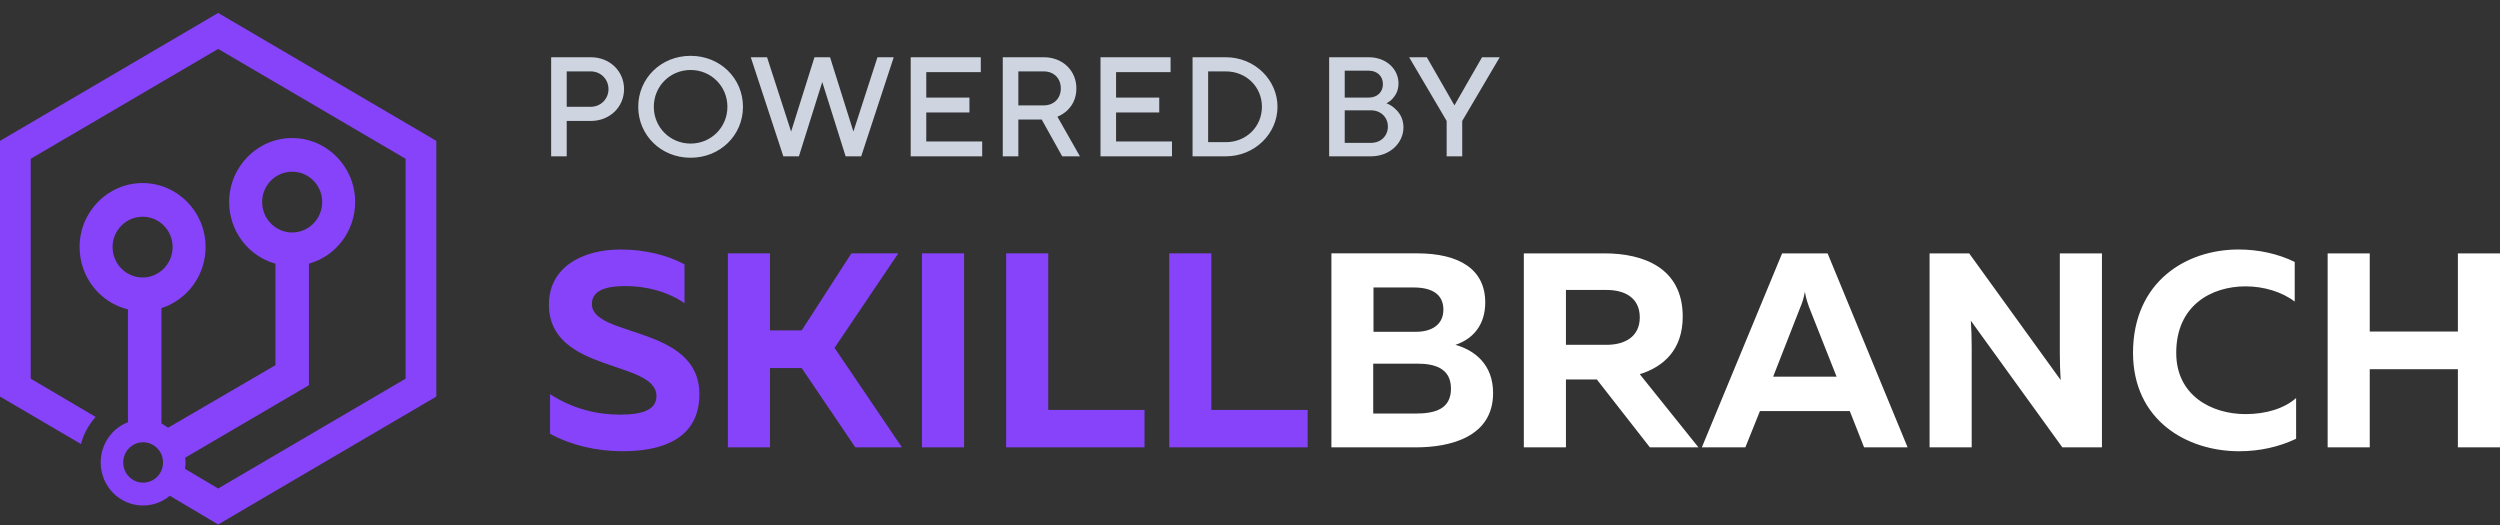 <svg width="157" height="33" viewBox="0 0 157 33" fill="none" xmlns="http://www.w3.org/2000/svg">
<rect x="0" y="0" width="157" height="33" fill="#333333" stroke="none"/>
<path d="M34.472 19.13C34.472 23.447 41.225 22.594 41.225 24.874C41.225 25.744 40.343 26.04 38.915 26.04C37.505 26.04 35.953 25.674 34.543 24.752V27.241C35.812 27.937 37.399 28.337 39.109 28.337C41.701 28.337 43.922 27.484 43.922 24.752C43.922 20.419 37.17 21.201 37.17 19.096C37.17 18.348 37.84 17.982 39.179 17.965C40.555 17.947 41.948 18.313 42.987 19.044V16.608C41.929 16.015 40.449 15.668 38.985 15.668C36.553 15.668 34.472 16.782 34.472 19.13ZM48.354 28.093V23.116H50.347L53.714 28.093H56.64L52.41 21.845L56.411 15.911H53.467L50.347 20.749H48.354V15.911H45.711V28.093H48.354ZM57.899 15.911V28.093H60.544V15.911H57.899ZM63.185 15.911V28.093H71.876V25.744H65.83V15.91H63.185V15.911ZM73.429 15.911V28.093H82.12V25.744H76.073V15.91H73.429V15.911Z" fill="#8743FA"/>
<path d="M83.612 15.912V28.094H88.918C91.069 28.094 93.766 27.45 93.766 24.683C93.766 22.891 92.62 22.003 91.403 21.655C92.496 21.289 93.273 20.419 93.273 18.992C93.273 16.904 91.633 15.911 89.006 15.911H83.612V15.912ZM91.121 24.405C91.121 25.727 90.064 25.971 88.883 25.971H86.238V22.838H89.023C90.081 22.838 91.121 23.116 91.121 24.405ZM90.645 19.445C90.645 20.384 89.922 20.837 88.918 20.837H86.255V18.053H88.777C89.94 18.053 90.645 18.488 90.645 19.445ZM98.341 28.094V23.83H100.281L103.613 28.094H106.663L102.978 23.5C104.477 23.03 105.675 21.968 105.675 19.88C105.675 16.799 103.172 15.912 100.775 15.912H95.697V28.094H98.341ZM98.341 18.209H100.898C102.008 18.209 102.978 18.679 102.978 19.932C102.978 21.168 102.008 21.655 100.898 21.655H98.341V18.209ZM109.608 28.094L110.524 25.814H116.166L117.065 28.094H119.798L114.773 15.912H111.917L106.876 28.094H109.608ZM113.063 19.288C113.169 19.044 113.257 18.801 113.345 18.331C113.434 18.801 113.522 19.044 113.61 19.288L115.338 23.656H111.353L113.063 19.288ZM123.822 28.094V21.811C123.822 21.255 123.804 20.645 123.769 20.141L129.516 28.094H132.002V15.912H129.357V22.194C129.357 22.751 129.375 23.36 129.41 23.865L123.664 15.912H121.178V28.094H123.822ZM133.953 22.142C133.953 26.388 137.32 28.338 140.617 28.338C141.922 28.338 143.138 28.059 144.196 27.554V24.996C143.456 25.657 142.292 26.006 141.022 26.006C138.872 26.006 136.651 24.822 136.668 22.142C136.668 19.201 138.854 17.983 141.022 17.983C142.169 17.983 143.314 18.331 144.108 18.94V16.451C143.05 15.929 141.816 15.668 140.582 15.668C137.285 15.668 133.97 17.687 133.953 22.142ZM154.355 15.912V20.82H148.82V15.912H146.176V28.094H148.82V23.186H154.355V28.094H157V15.912H154.355Z" fill="white"/>
<path fill-rule="evenodd" clip-rule="evenodd" d="M10.138 26.595C10.281 26.672 10.424 26.762 10.555 26.861L17.296 22.934V16.558C15.618 16.091 14.391 14.533 14.391 12.686C14.391 10.472 16.166 8.669 18.348 8.669C20.529 8.669 22.304 10.472 22.304 12.686C22.304 14.533 21.077 16.091 19.4 16.558V24.191L11.629 28.742C11.662 28.975 11.651 29.221 11.618 29.443L13.701 30.678L25.472 23.78V9.971L13.701 3.072L1.929 9.971V23.78L6.006 26.183C5.579 26.662 5.25 27.24 5.086 27.885L0 24.904V8.847L13.701 0.813L27.401 8.847V24.904L13.7 32.937L10.665 31.134C10.193 31.528 9.6 31.744 8.988 31.746C7.508 31.746 6.324 30.534 6.324 29.043C6.324 27.885 7.037 26.895 8.034 26.517V19.429C6.291 19.006 4.998 17.415 4.998 15.512C4.998 13.298 6.773 11.496 8.955 11.496C11.136 11.496 12.911 13.298 12.911 15.512C12.913 16.365 12.645 17.196 12.146 17.886C11.648 18.576 10.945 19.089 10.138 19.351V26.595ZM18.348 10.783C18.596 10.783 18.842 10.832 19.071 10.928C19.3 11.024 19.508 11.164 19.683 11.341C19.858 11.517 19.997 11.727 20.091 11.958C20.186 12.189 20.234 12.436 20.233 12.686C20.233 13.743 19.39 14.6 18.348 14.6C17.307 14.6 16.463 13.743 16.463 12.686C16.462 12.436 16.51 12.189 16.605 11.958C16.699 11.727 16.838 11.517 17.013 11.341C17.188 11.164 17.396 11.024 17.625 10.928C17.854 10.832 18.1 10.783 18.348 10.783H18.348ZM8.955 13.61C9.997 13.61 10.84 14.466 10.84 15.512C10.84 16.569 9.997 17.426 8.955 17.426C7.914 17.426 7.07 16.569 7.07 15.512C7.07 14.466 7.914 13.61 8.955 13.61H8.955ZM8.988 27.774C9.153 27.775 9.316 27.808 9.468 27.872C9.62 27.936 9.758 28.03 9.874 28.148C9.99 28.266 10.082 28.405 10.145 28.559C10.207 28.712 10.238 28.877 10.238 29.043C10.238 29.209 10.207 29.373 10.144 29.527C10.082 29.68 9.99 29.82 9.874 29.938C9.758 30.055 9.62 30.149 9.468 30.213C9.316 30.277 9.153 30.311 8.988 30.311C8.823 30.311 8.66 30.277 8.508 30.213C8.356 30.149 8.218 30.055 8.102 29.937C7.986 29.819 7.894 29.68 7.832 29.526C7.769 29.373 7.738 29.208 7.738 29.042C7.738 28.876 7.769 28.712 7.832 28.558C7.894 28.405 7.986 28.265 8.102 28.147C8.218 28.03 8.356 27.936 8.508 27.872C8.66 27.808 8.823 27.774 8.988 27.774Z" fill="#8743FA"/>
<path d="M34.612 9.817H35.59V7.595H37.102C38.311 7.595 39.191 6.706 39.191 5.595C39.191 4.484 38.311 3.595 37.102 3.595H34.612V9.817ZM35.59 6.706V4.484H37.102C37.724 4.484 38.213 4.973 38.213 5.595C38.213 6.217 37.724 6.706 37.102 6.706H35.59ZM41.059 6.706C41.059 5.417 42.081 4.395 43.37 4.395C44.659 4.395 45.681 5.417 45.681 6.706C45.681 7.995 44.659 9.017 43.37 9.017C42.081 9.017 41.059 7.995 41.059 6.706ZM40.081 6.706C40.081 8.484 41.503 9.906 43.37 9.906C45.237 9.906 46.659 8.484 46.659 6.706C46.659 4.928 45.237 3.506 43.37 3.506C41.503 3.506 40.081 4.928 40.081 6.706ZM49.193 9.817H50.171L51.638 5.15L53.105 9.817H54.083L56.127 3.595H55.105L53.594 8.262L52.127 3.595H51.149L49.682 8.262L48.171 3.595H47.149L49.193 9.817ZM57.192 9.817H61.681V8.884H58.17V7.062H60.881V6.128H58.17V4.528H61.593V3.595H57.192V9.817ZM62.974 9.817H63.952V7.506H65.419L66.707 9.817H67.819L66.405 7.328C66.627 7.239 66.823 7.115 67.001 6.955C67.294 6.679 67.597 6.253 67.597 5.55C67.597 4.448 66.752 3.595 65.552 3.595H62.974V9.817ZM63.952 6.617V4.484H65.552C66.183 4.484 66.619 4.919 66.619 5.55C66.619 6.182 66.183 6.617 65.552 6.617H63.952ZM69.112 9.817H73.601V8.884H70.089V7.062H72.801V6.128H70.089V4.528H73.512V3.595H69.112V9.817ZM74.893 9.817H76.982C78.805 9.817 80.227 8.386 80.227 6.706C80.227 5.026 78.805 3.595 76.982 3.595H74.893V9.817ZM75.871 8.928V4.484H76.982C78.271 4.484 79.249 5.462 79.249 6.706C79.249 7.951 78.271 8.928 76.982 8.928H75.871ZM83.47 9.817H86.093C87.293 9.817 88.137 8.973 88.137 7.995C88.137 7.435 87.879 7.062 87.604 6.822C87.453 6.679 87.275 6.564 87.07 6.484C87.213 6.413 87.337 6.324 87.444 6.208C87.63 6.004 87.826 5.71 87.826 5.239C87.826 4.35 87.07 3.595 85.959 3.595H83.47V9.817ZM84.448 8.973V6.928H86.093C86.724 6.928 87.159 7.373 87.159 7.951C87.159 8.528 86.724 8.973 86.093 8.973H84.448ZM84.448 6.128V4.439H85.959C86.493 4.439 86.848 4.786 86.848 5.284C86.848 5.782 86.493 6.128 85.959 6.128H84.448ZM90.85 9.817H91.828V7.595L94.183 3.595H93.072L91.339 6.617L89.605 3.595H88.494L90.85 7.595V9.817Z" fill="#CED5E1"/>
</svg>
